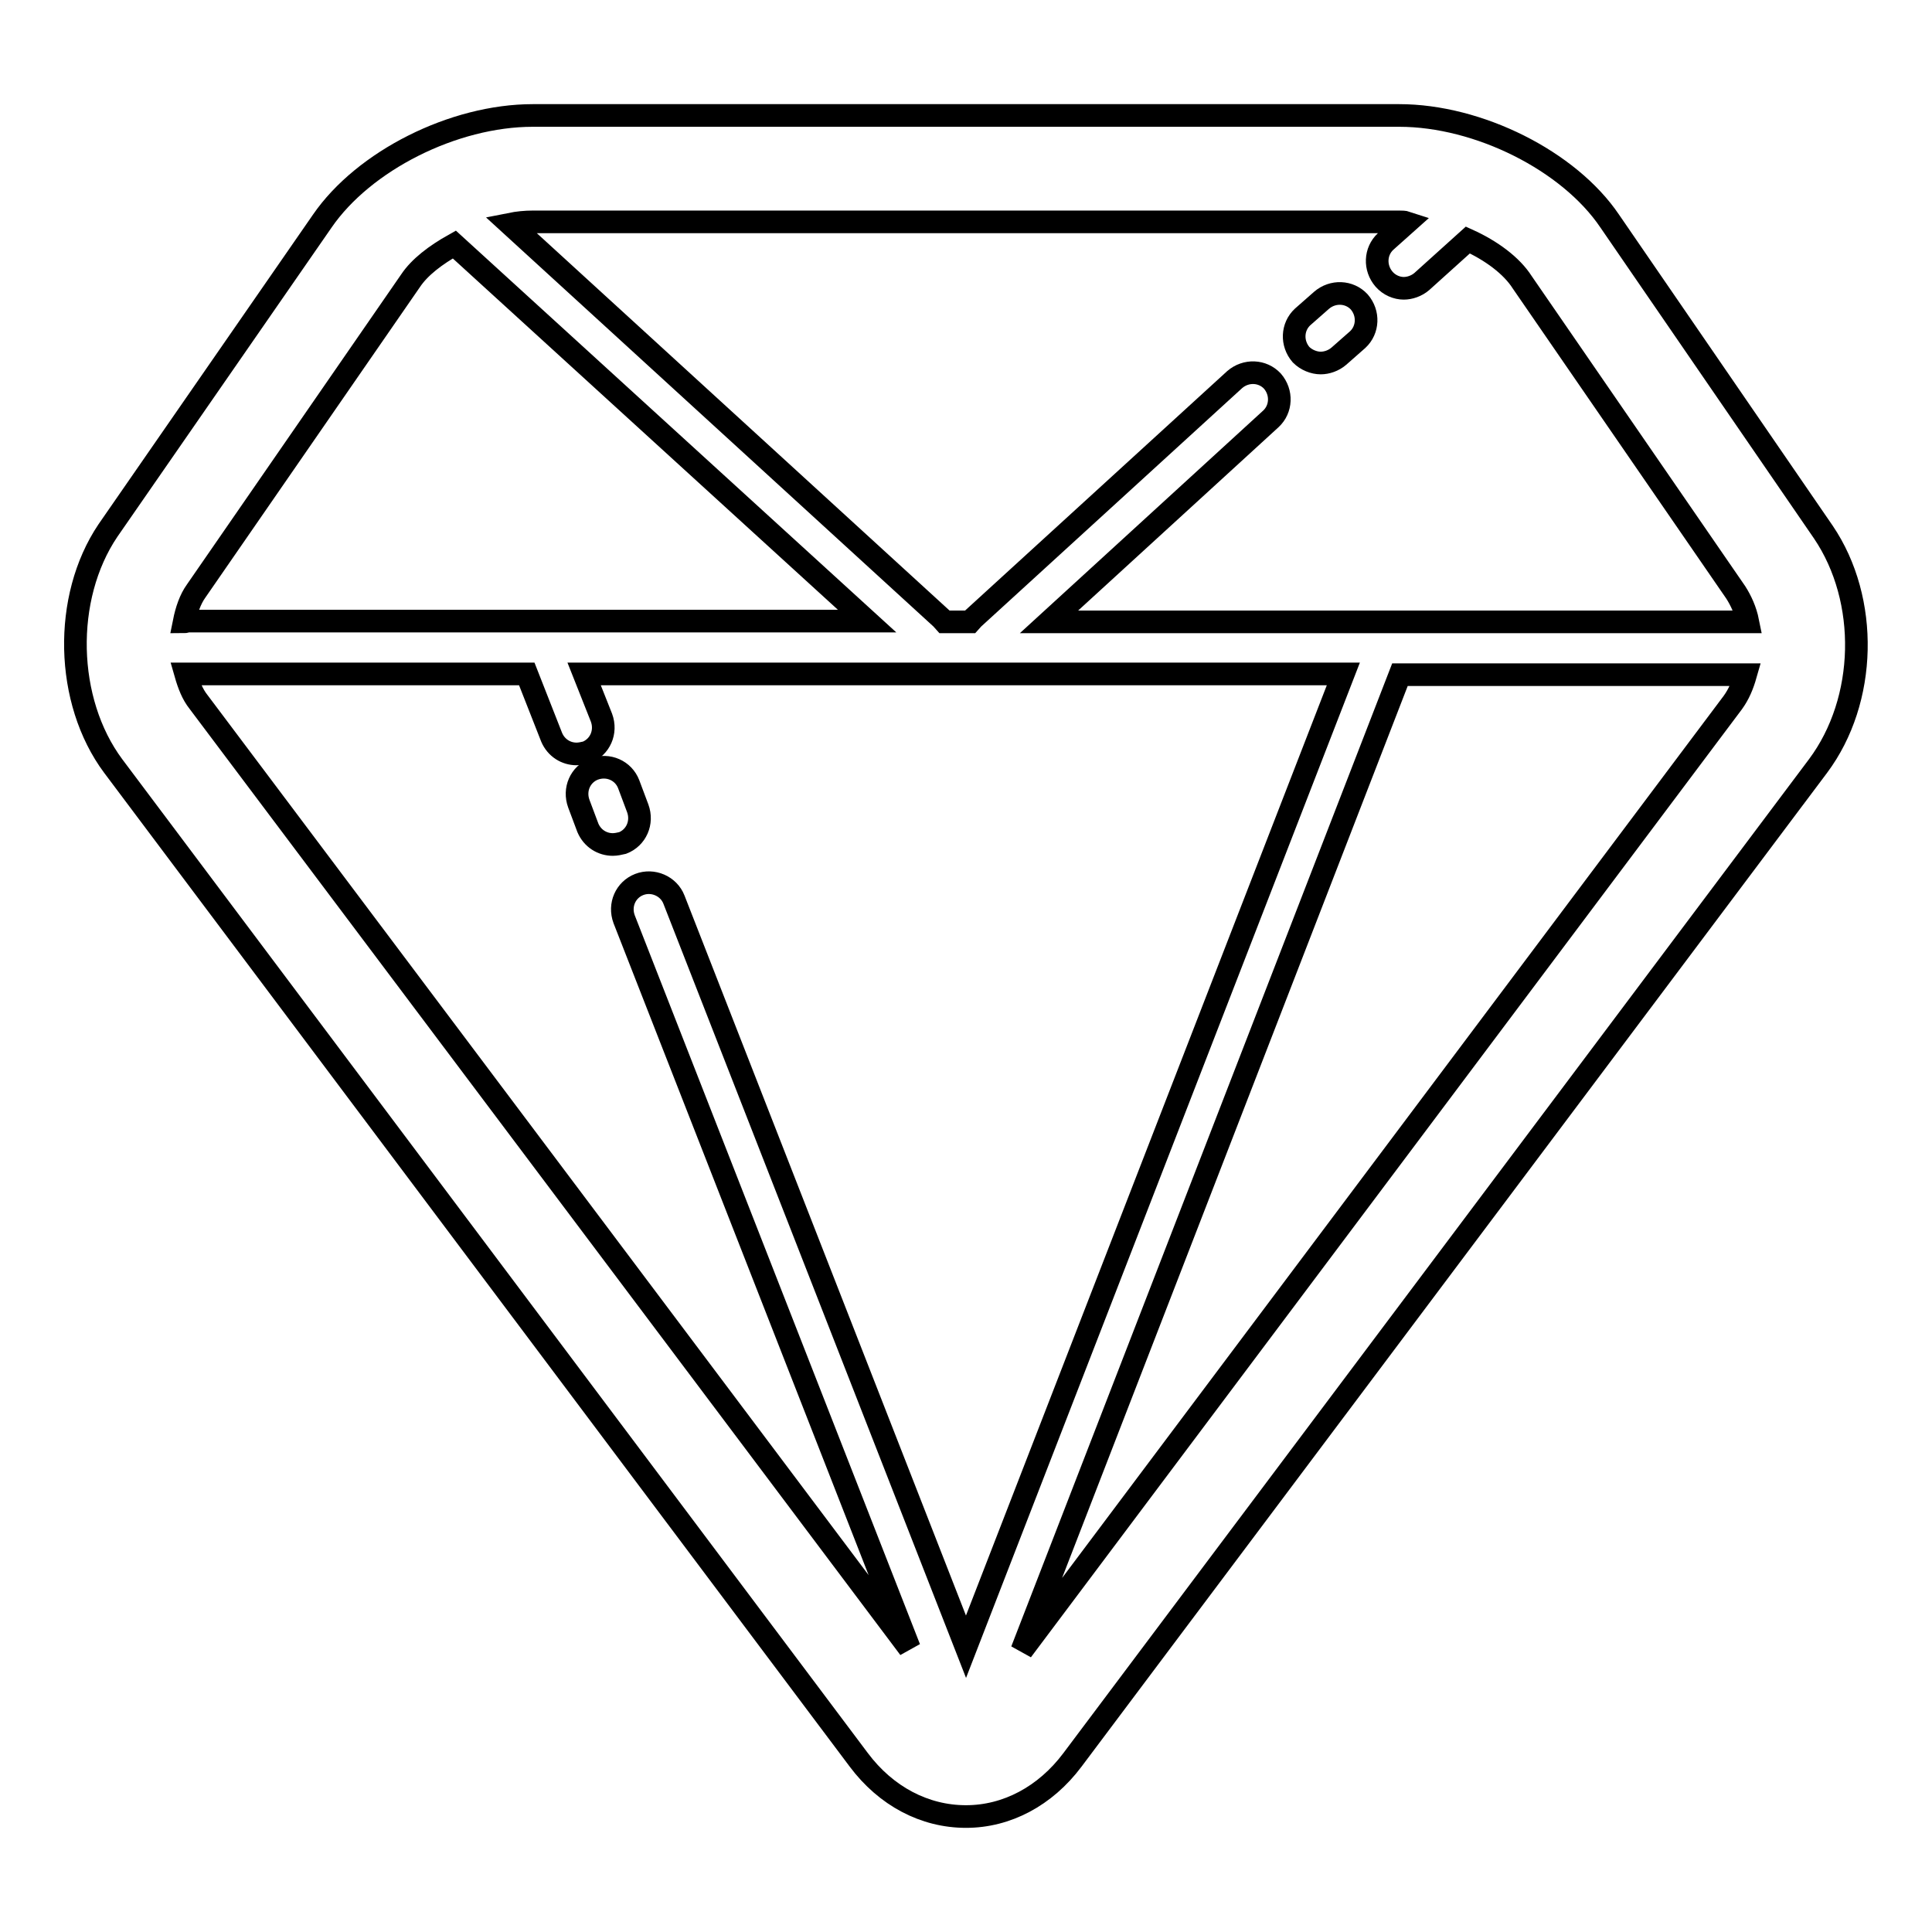 <?xml version="1.0" encoding="utf-8"?>
<!-- Svg Vector Icons : http://www.onlinewebfonts.com/icon -->
<!DOCTYPE svg PUBLIC "-//W3C//DTD SVG 1.1//EN" "http://www.w3.org/Graphics/SVG/1.1/DTD/svg11.dtd">
<svg version="1.1" xmlns="http://www.w3.org/2000/svg" xmlns:xlink="http://www.w3.org/1999/xlink" x="0px" y="0px" viewBox="0 0 256 256" enable-background="new 0 0 256 256" xml:space="preserve">
<g><g><path stroke-width="3" fill-opacity="0" stroke="#000000"  d="M241.6,70.5l-28.3-41.2c-5.4-8-17.4-14-27.9-14H70.6c-10.5,0-22.4,6-27.9,14l-28.4,41c-6,8.9-5.7,22.6,0.7,31.2l98.8,131.7c3.6,4.8,8.7,7.5,14.2,7.5c5.4,0,10.5-2.7,14.1-7.5l98.8-131.7C247.4,92.8,247.7,79.5,241.6,70.5z M185.4,29.4c0.3,0,0.7,0,1,0.1l-2.8,2.5c-1.4,1.3-1.5,3.5-0.2,5c0.7,0.8,1.7,1.2,2.6,1.2c0.8,0,1.7-0.3,2.4-0.9l6.1-5.5c3.1,1.4,5.8,3.4,7.2,5.6L230,78.5c0.7,1.1,1.3,2.4,1.6,3.9h-92.6l29.4-26.9c1.4-1.3,1.5-3.5,0.2-5c-1.3-1.4-3.5-1.5-5-0.2L128.9,82c-0.1,0.1-0.2,0.3-0.3,0.4h-3.5c-0.1-0.1-0.2-0.3-0.3-0.4L67.6,29.7c1-0.2,2-0.3,3-0.3H185.4z M54.4,37.2c1.2-1.8,3.3-3.4,5.8-4.8l54.7,49.9H72.3l0,0H24.8c-0.1,0-0.2,0.1-0.4,0.1c0.3-1.5,0.8-3,1.6-4.1L54.4,37.2z M26.3,93c-0.8-1-1.3-2.3-1.7-3.7c0,0,0.1,0,0.1,0h45.1l3.3,8.4c0.6,1.4,1.9,2.2,3.3,2.2c0.4,0,0.9-0.1,1.3-0.2c1.8-0.7,2.7-2.7,2-4.6l-2.3-5.8H178l-50,128.9l-38.7-99c-0.7-1.8-2.8-2.7-4.6-2c-1.8,0.7-2.7,2.7-2,4.6l37.8,96.6L26.3,93z M135.4,218.7l50.1-129.3h45.8c-0.4,1.4-0.9,2.6-1.7,3.7L135.4,218.7z"/><path stroke-width="3" fill-opacity="0" stroke="#000000"  d="M175,48.1c0.8,0,1.7-0.3,2.4-0.9l2.5-2.2c1.4-1.3,1.5-3.5,0.2-5c-1.3-1.4-3.5-1.5-5-0.2l-2.5,2.2c-1.4,1.3-1.5,3.5-0.2,5C173.1,47.7,174.1,48.1,175,48.1z"/><path stroke-width="3" fill-opacity="0" stroke="#000000"  d="M84.5,107.1l-1.2-3.2c-0.7-1.8-2.7-2.7-4.6-2c-1.8,0.7-2.7,2.7-2,4.6l1.2,3.2c0.6,1.4,1.9,2.2,3.3,2.2c0.4,0,0.9-0.1,1.3-0.2C84.3,111,85.2,109,84.5,107.1z"/></g></g>
</svg>
